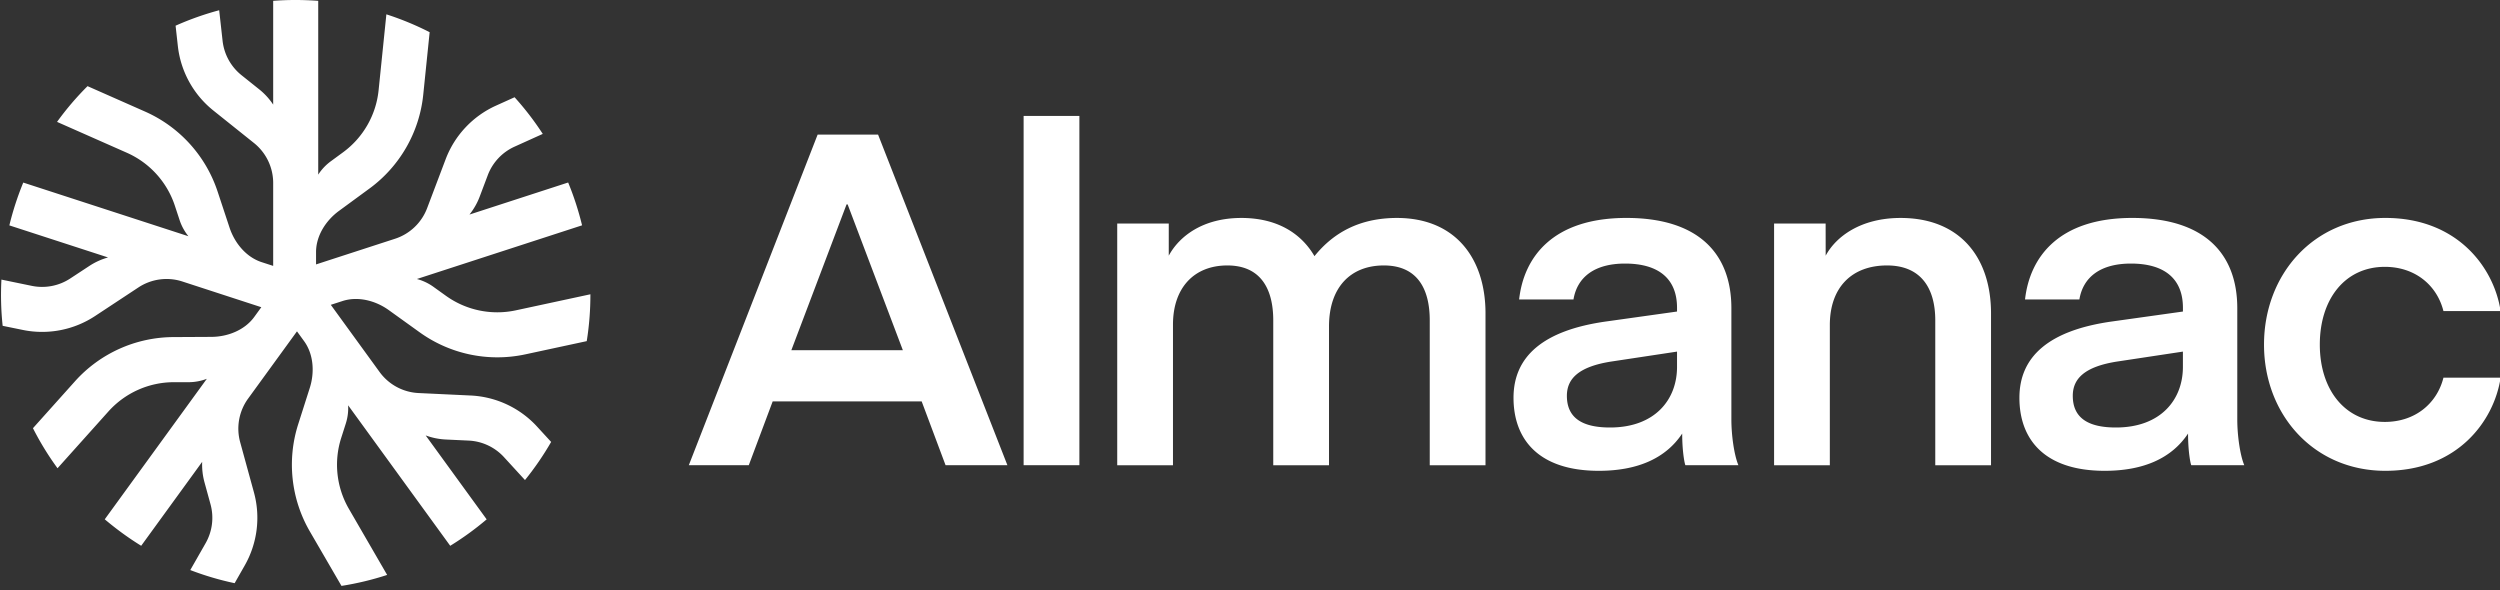 <svg xmlns="http://www.w3.org/2000/svg" width="542" height="128" fill="none"><rect width="100%" height="100%" fill="#333333" stroke="none"/><g fill="#fff" clip-path="url(#a)"><path d="M74.245 65.267c3.36-1.091 7.172-.097 10.04 1.962l6.71 4.824a28.846 28.846 0 0 0 22.896 4.771l13.314-2.867c.535-3.36.801-6.756.795-10.158l-16.177 3.483a19.084 19.084 0 0 1-15.147-3.155l-2.708-1.944a11.006 11.006 0 0 0-3.586-1.695l35.812-11.637a65.356 65.356 0 0 0-1.332-4.7 61.861 61.861 0 0 0-1.686-4.585l-21.396 6.95a14.29 14.29 0 0 0 2.218-3.892l1.74-4.611a11.095 11.095 0 0 1 5.81-6.214l6.124-2.769a63.22 63.22 0 0 0-6.111-7.949l-4.038 1.824a20.858 20.858 0 0 0-10.918 11.646l-3.994 10.55a11.094 11.094 0 0 1-6.956 6.657l-14.317 4.651-2.818.919v-2.663c0-3.55 2.121-6.848 4.966-8.939l6.657-4.882a28.85 28.85 0 0 0 11.615-20.3l1.39-13.563a63.559 63.559 0 0 0-9.383-3.874l-1.686 16.465a19.083 19.083 0 0 1-7.683 13.43l-2.685 1.97a10.95 10.95 0 0 0-2.72 2.89V.182A68.23 68.23 0 0 0 64.107 0a61.953 61.953 0 0 0-4.882.182V22.68a14.437 14.437 0 0 0-3.017-3.302l-3.853-3.08a11.118 11.118 0 0 1-4.096-7.42l-.741-6.658a63.622 63.622 0 0 0-9.45 3.351l.489 4.407a20.86 20.86 0 0 0 7.7 13.985l8.805 7.043a11.094 11.094 0 0 1 4.163 8.619v18.019l-2.494-.808c-3.36-1.092-5.858-4.136-6.968-7.492l-2.596-7.846a28.848 28.848 0 0 0-15.72-17.309L18.98 18.677a62.988 62.988 0 0 0-6.613 7.749l15.135 6.692A19.085 19.085 0 0 1 37.9 44.572l1.043 3.16a10.988 10.988 0 0 0 1.908 3.484L5.042 39.58a65.911 65.911 0 0 0-1.683 4.584 62.323 62.323 0 0 0-1.331 4.7l21.396 6.95a14.465 14.465 0 0 0-4.074 1.855l-4.123 2.708a11.095 11.095 0 0 1-8.335 1.597L.31 60.616a63.336 63.336 0 0 0 .266 10.022l4.34.887a20.859 20.859 0 0 0 15.68-3l9.419-6.213a11.096 11.096 0 0 1 9.524-1.283l14.295 4.656 2.818.918-1.54 2.122c-2.077 2.854-5.747 4.291-9.276 4.31l-8.263.044a28.848 28.848 0 0 0-21.33 9.6L7.145 92.832a63.27 63.27 0 0 0 5.325 8.685l11.034-12.31a19.084 19.084 0 0 1 14.108-6.348h3.33a11.044 11.044 0 0 0 3.9-.736L22.71 112.587a67.328 67.328 0 0 0 3.844 3.018 62.709 62.709 0 0 0 4.056 2.72l13.221-18.196a14.586 14.586 0 0 0 .502 4.438l1.305 4.754a11.089 11.089 0 0 1-1.056 8.432l-3.33 5.836a63.39 63.39 0 0 0 9.618 2.845l2.193-3.853a20.857 20.857 0 0 0 1.988-15.839l-2.982-10.874a11.092 11.092 0 0 1 1.722-9.453l8.85-12.178 1.744-2.401 1.54 2.121c2.076 2.854 2.307 6.79 1.233 10.15l-2.512 7.878a28.85 28.85 0 0 0 2.54 23.251l6.847 11.788a63.88 63.88 0 0 0 9.901-2.379l-8.285-14.308a19.085 19.085 0 0 1-1.687-15.361l1.012-3.168c.405-1.271.575-2.605.501-3.937l22.133 30.459a64.255 64.255 0 0 0 7.9-5.734L92.283 94.399c1.409.521 2.889.82 4.39.888l4.921.231a11.095 11.095 0 0 1 7.687 3.608l4.536 4.949a63.572 63.572 0 0 0 5.671-8.264l-3.009-3.276a20.858 20.858 0 0 0-14.45-6.79l-11.247-.532a11.096 11.096 0 0 1-8.476-4.55L73.46 68.485l-1.744-2.4 2.53-.817zm88.09 35.595 5.181-13.835h32.304l5.18 13.835h13.408l-28.043-71.685h-13.1l-27.932 71.685h13.002zM183.77 44.32l11.968 31.603h-24.174l11.967-31.603h.239zm50.239 56.542V25.138h-12.088v75.724h12.088zm54.119-30.089c0-8.48 4.672-13.224 11.887-13.224 7.313 0 9.954 5.129 9.954 11.911v31.403h12.088V67.952c0-11.917-6.501-20.7-19.2-20.7-8.121 0-13.814 3.231-17.879 8.28-2.945-5.049-8.228-8.28-15.844-8.28-8.433 0-13.511 4.04-15.746 8.18v-6.966h-11.173v52.401h12.087V70.371c0-7.976 4.574-12.822 11.784-12.822 7.211 0 9.955 5.047 9.955 11.911v31.403h12.087v-30.09zm75.452 5.453v3.33c0 7.07-4.775 13.126-14.532 13.126-5.792 0-9.348-1.92-9.348-6.865 0-3.637 2.44-6.36 9.856-7.47l14.024-2.12zm-16.96 25.846c8.429 0 14.532-2.727 18.08-8.078 0 4.24.607 6.868.709 6.868h11.481c-.915-2.137-1.526-6.462-1.526-9.894V66.836c0-12.015-7.313-19.588-22.752-19.588-15.951 0-22.247 8.48-23.264 17.669h11.784c.812-4.847 4.574-7.775 11.173-7.775 7.214 0 11.275 3.231 11.275 9.591v.808l-15.238 2.137c-13.912 1.92-20.212 7.694-20.212 16.558 0 8.972 5.386 15.836 18.49 15.836zm49.178-53.61h-11.177v52.401h12.087V70.469c0-8.176 4.779-12.92 12.396-12.92 7.211 0 10.463 4.744 10.463 11.911v31.403h12.087V67.952c0-12.22-6.804-20.7-19.605-20.7-8.634 0-14.02 4.04-16.242 8.18l-.009-6.97zm77.456 27.764v3.33c0 7.07-4.774 13.126-14.531 13.126-5.788 0-9.344-1.92-9.344-6.865 0-3.637 2.436-6.36 9.852-7.47l14.023-2.12zm-16.963 25.846c8.433 0 14.531-2.727 18.079-8.078 0 4.24.611 6.868.714 6.868h11.48c-.914-2.137-1.521-6.462-1.521-9.894V66.836c0-12.015-7.313-19.588-22.756-19.588-15.947 0-22.226 8.48-23.26 17.669h11.784c.812-4.847 4.569-7.775 11.173-7.775 7.21 0 11.275 3.231 11.275 9.591v.808l-15.238 2.137c-13.916 1.92-20.212 7.694-20.212 16.558-.005 8.972 5.377 15.836 18.482 15.836zm34.547-27.354c0 15.147 10.767 27.354 26.308 27.354 15.643 0 23.568-10.805 24.986-20.191h-12.394c-1.423 5.65-6.198 9.59-12.699 9.59-8.634 0-14.105-6.966-14.105-16.762 0-9.895 5.484-16.857 14.105-16.857 6.501 0 11.276 3.936 12.699 9.59h12.394c-1.418-9.402-9.343-20.194-24.986-20.194-15.536 0-26.308 12.22-26.308 27.47z"/></g><defs><clipPath id="a"><path fill="#fff" d="M0 0h542v128H0z"/></clipPath></defs></svg>